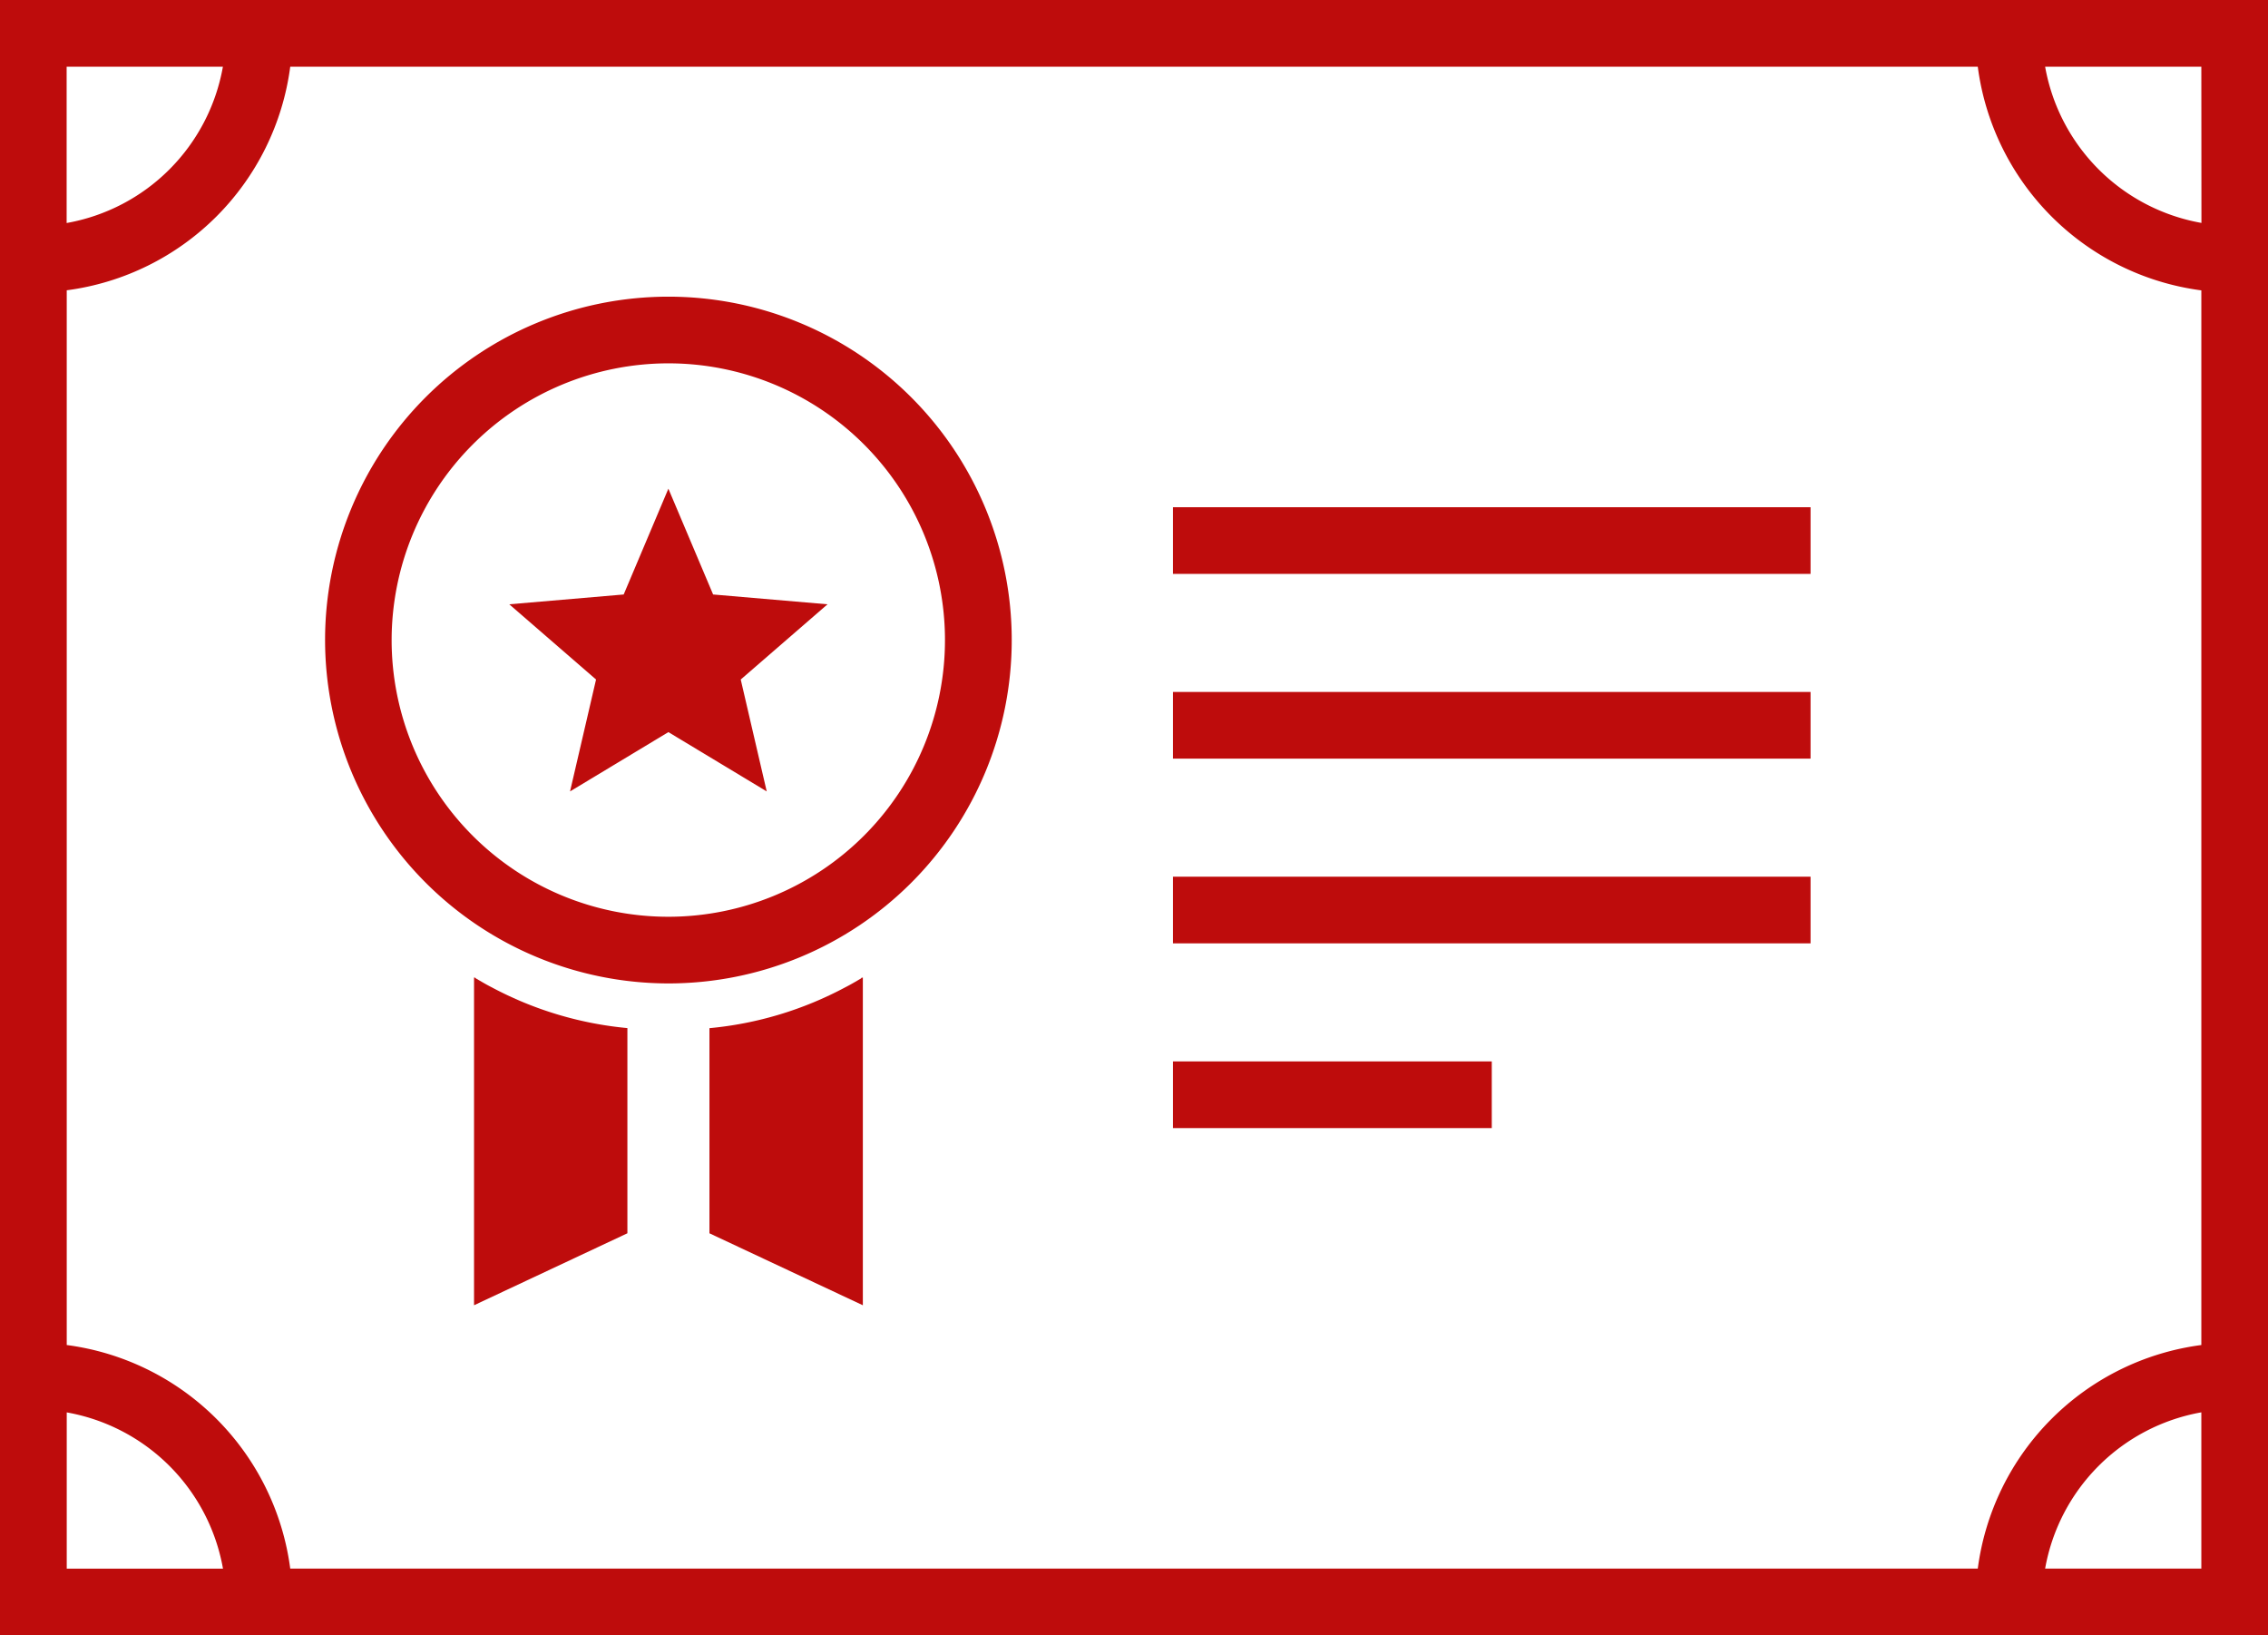 <svg xmlns="http://www.w3.org/2000/svg" xmlns:xlink="http://www.w3.org/1999/xlink" width="115.544" height="83.299" viewBox="0 0 115.544 83.299">
  <defs>
    <clipPath id="clip-path">
      <rect id="Rectangle_5219" data-name="Rectangle 5219" width="115.544" height="83.299" fill="#be0c0c"/>
    </clipPath>
  </defs>
  <g id="Group_2574" data-name="Group 2574" clip-path="url(#clip-path)">
    <path id="Path_2755" data-name="Path 2755" d="M0,83.3H115.544V0H0ZM3.4,14.787A13.22,13.22,0,0,0,14.786,3.4h85.973a13.22,13.22,0,0,0,11.389,11.391V68.513A13.22,13.22,0,0,0,100.759,79.9H14.786A13.221,13.221,0,0,0,3.4,68.513Zm108.753-3.432A9.827,9.827,0,0,1,104.19,3.4h7.958ZM11.355,3.4a9.827,9.827,0,0,1-7.96,7.96V3.4ZM3.4,71.945a9.826,9.826,0,0,1,7.96,7.958H3.4ZM104.19,79.9a9.826,9.826,0,0,1,7.958-7.958V79.9Z" transform="translate(0 0)" fill="#be0c0c"/>
    <rect id="Rectangle_5215" data-name="Rectangle 5215" width="32.482" height="3.396" transform="translate(59.757 25.837)" fill="#be0c0c"/>
    <rect id="Rectangle_5216" data-name="Rectangle 5216" width="32.482" height="3.396" transform="translate(59.757 35.247)" fill="#be0c0c"/>
    <rect id="Rectangle_5217" data-name="Rectangle 5217" width="32.482" height="3.396" transform="translate(59.757 44.657)" fill="#be0c0c"/>
    <rect id="Rectangle_5218" data-name="Rectangle 5218" width="16.242" height="3.396" transform="translate(59.757 54.067)" fill="#be0c0c"/>
    <path id="Path_2756" data-name="Path 2756" d="M21.435,44.04v0l-.053-.055v.025l-.046-.025v16.7l7.813-3.666V46.567a18.245,18.245,0,0,1-6.923-2.083c-.269-.136-.524-.289-.791-.444" transform="translate(2.814 5.802)" fill="#be0c0c"/>
    <path id="Path_2757" data-name="Path 2757" d="M39.7,43.986l-.053.057v0c-.267.155-.522.309-.791.444a18.232,18.232,0,0,1-6.924,2.084V57.02l7.815,3.666v-16.7l-.046.025Z" transform="translate(4.211 5.802)" fill="#be0c0c"/>
    <path id="Path_2758" data-name="Path 2758" d="M32.122,48.333A17.491,17.491,0,1,0,14.631,30.842,17.51,17.51,0,0,0,32.122,48.333m0-31.586a14.095,14.095,0,1,1-14.1,14.094,14.11,14.11,0,0,1,14.1-14.094" transform="translate(1.93 1.761)" fill="#be0c0c"/>
    <path id="Path_2759" data-name="Path 2759" d="M26.018,37.412l5.01-3.02,5.01,3.02-1.324-5.7,4.421-3.831-5.828-.5-2.279-5.389-2.277,5.389-5.828.5,4.42,3.831Z" transform="translate(3.023 2.901)" fill="#be0c0c"/>
  </g>
</svg>
